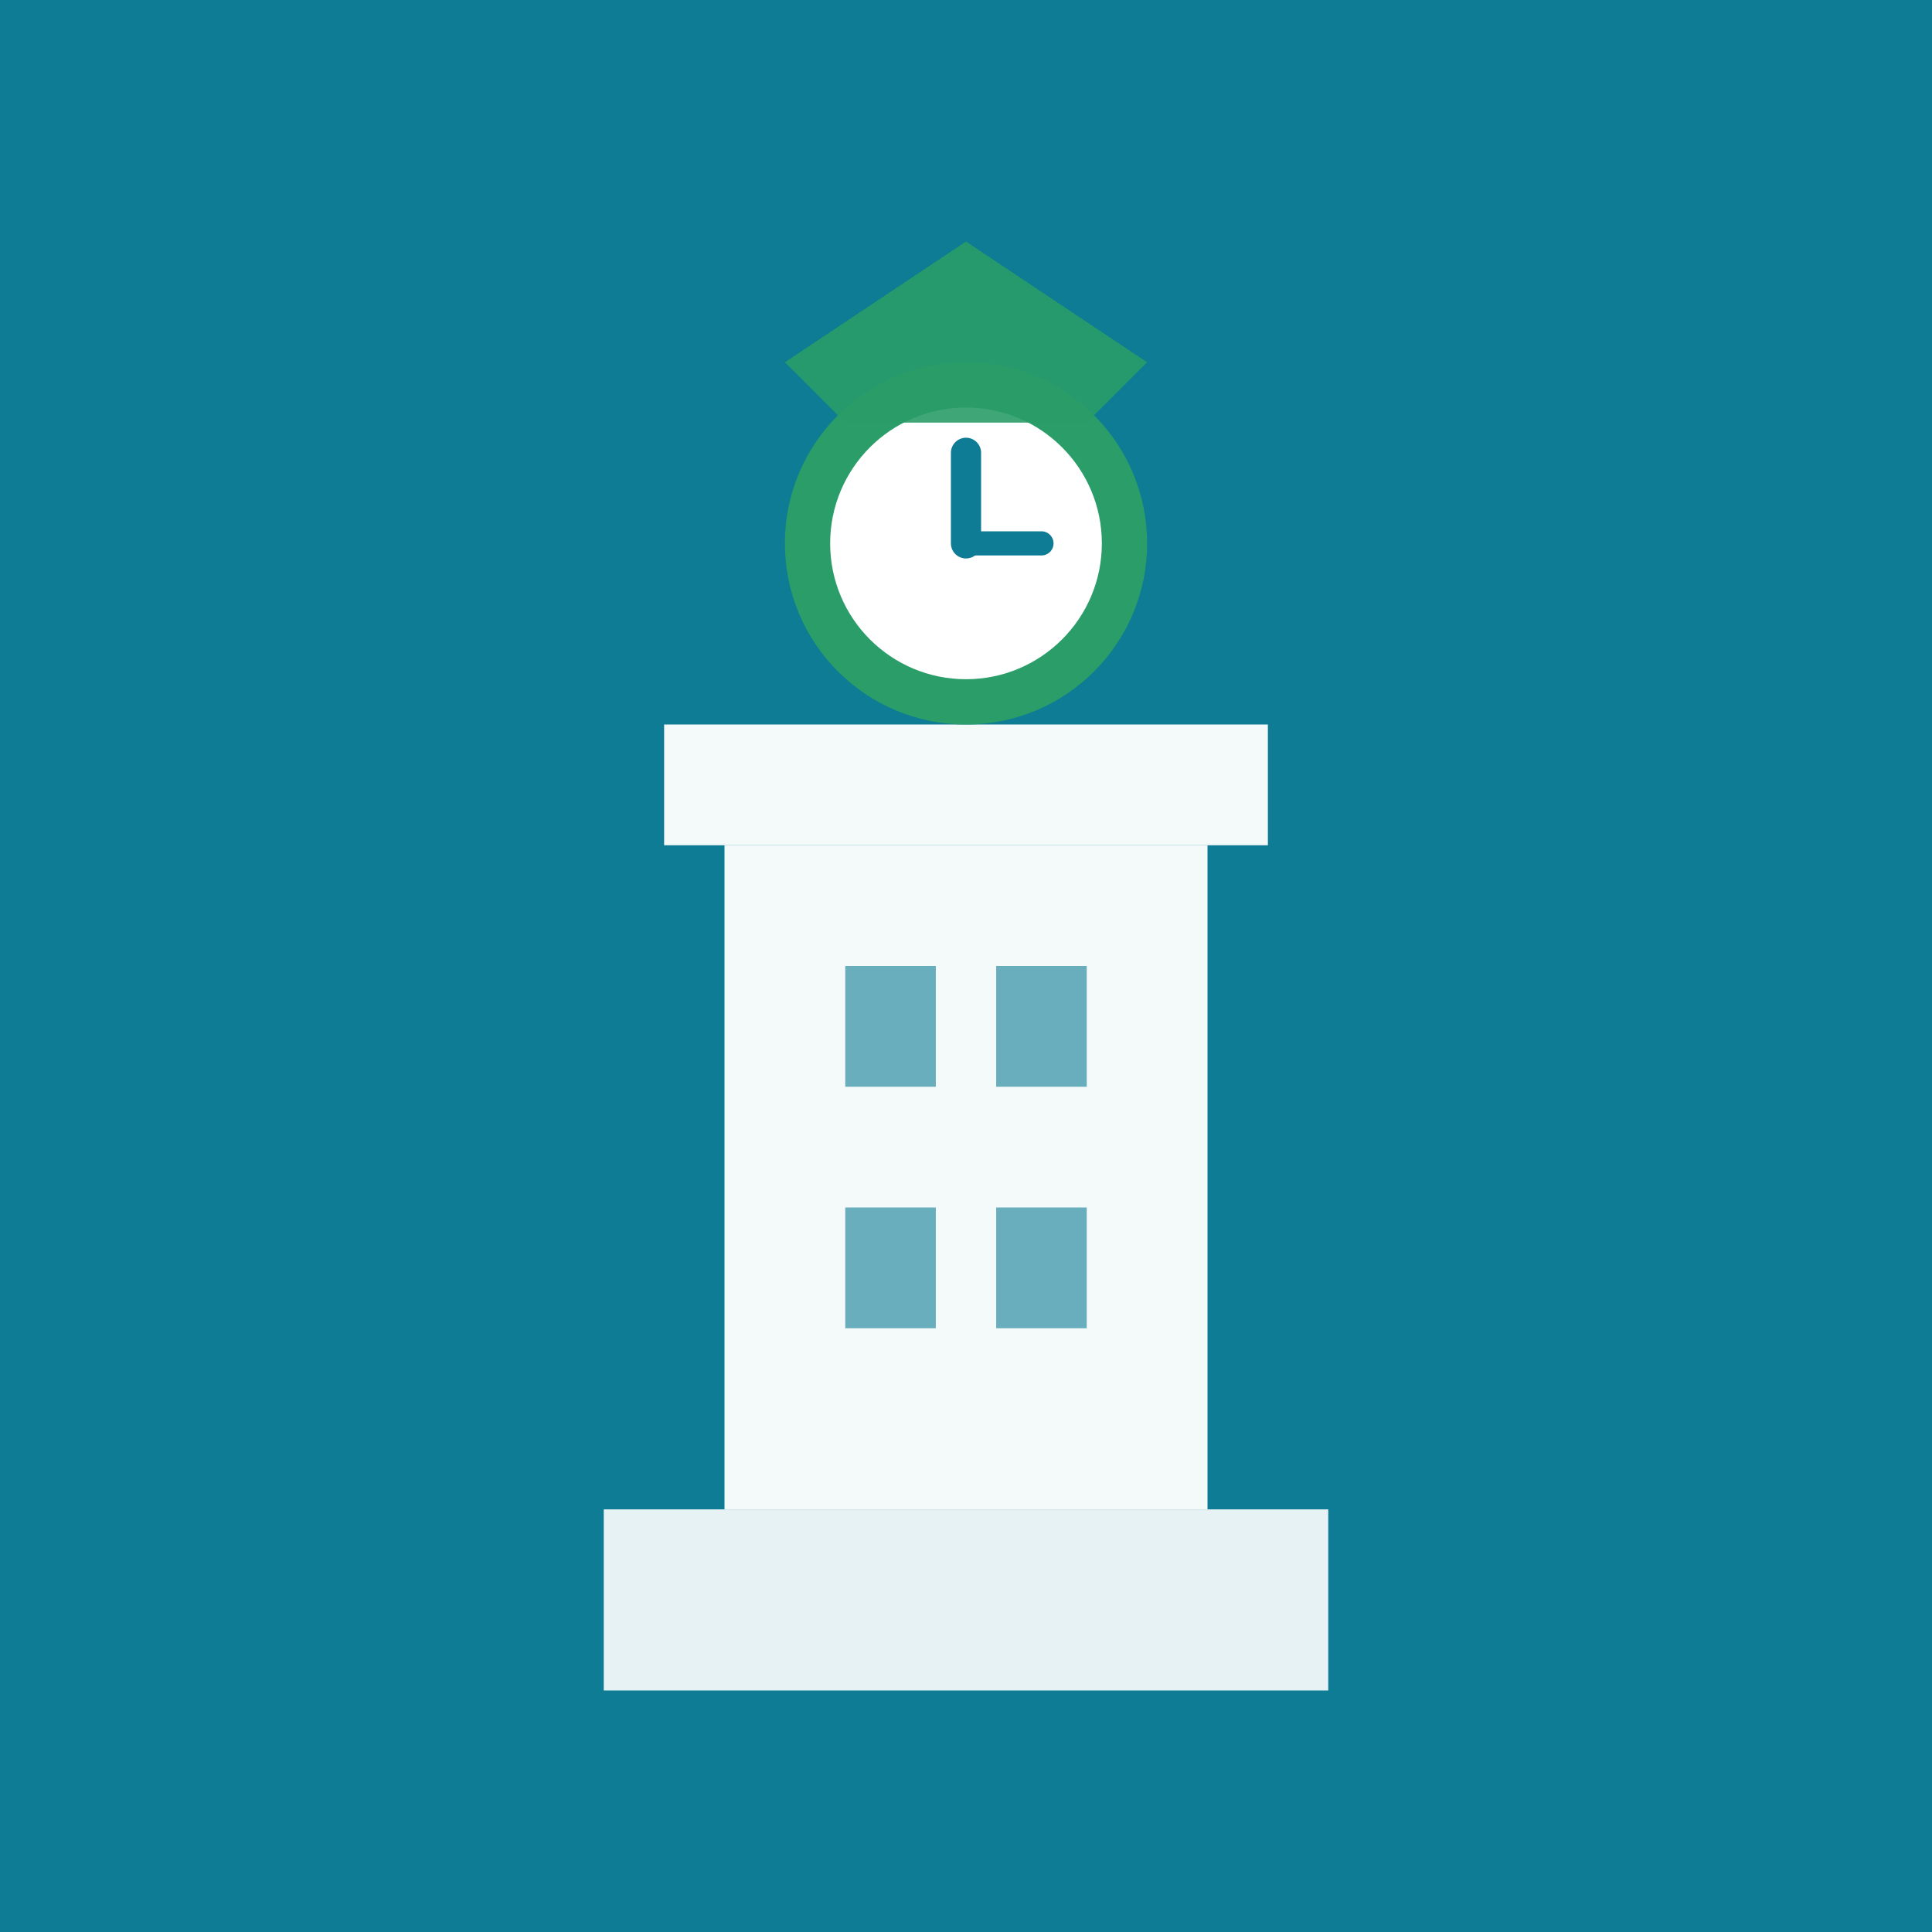 <svg xmlns="http://www.w3.org/2000/svg" viewBox="0 0 64 64">
  <!-- Arka plan - Mavi -->
  <rect width="64" height="64" fill="#0d7c94"/>

  <!-- İzmit Saat Kulesi - Minimal Tasarım -->

  <!-- Kule Tabanlığı -->
  <rect x="20" y="50" width="24" height="6" fill="#ffffff" opacity="0.9"/>

  <!-- Ana Kule Gövdesi -->
  <rect x="24" y="28" width="16" height="22" fill="#ffffff" opacity="0.95"/>

  <!-- Kule Üst Kısmı -->
  <rect x="22" y="24" width="20" height="4" fill="#ffffff" opacity="0.95"/>

  <!-- Saat Kadranı (Yeşil Daire) -->
  <circle cx="32" cy="18" r="6" fill="#2a9d69"/>

  <!-- Saat Kadranı İç (Beyaz) -->
  <circle cx="32" cy="18" r="4.5" fill="#ffffff"/>

  <!-- Saat İbresi - Kısa (saat) -->
  <line x1="32" y1="18" x2="32" y2="15"
        stroke="#0d7c94" stroke-width="1" stroke-linecap="round"/>

  <!-- Saat İbresi - Uzun (dakika) -->
  <line x1="32" y1="18" x2="34.5" y2="18"
        stroke="#0d7c94" stroke-width="0.8" stroke-linecap="round"/>

  <!-- Kule Pencereleri (Minimal) -->
  <rect x="28" y="32" width="3" height="4" fill="#0d7c94" opacity="0.6"/>
  <rect x="33" y="32" width="3" height="4" fill="#0d7c94" opacity="0.6"/>

  <rect x="28" y="40" width="3" height="4" fill="#0d7c94" opacity="0.6"/>
  <rect x="33" y="40" width="3" height="4" fill="#0d7c94" opacity="0.6"/>

  <!-- Saat Kulesi Tepesi (Sivri Çatı) -->
  <path d="M 26 12 L 32 8 L 38 12 L 36 14 L 28 14 Z"
        fill="#2a9d69" opacity="0.9"/>
</svg>
